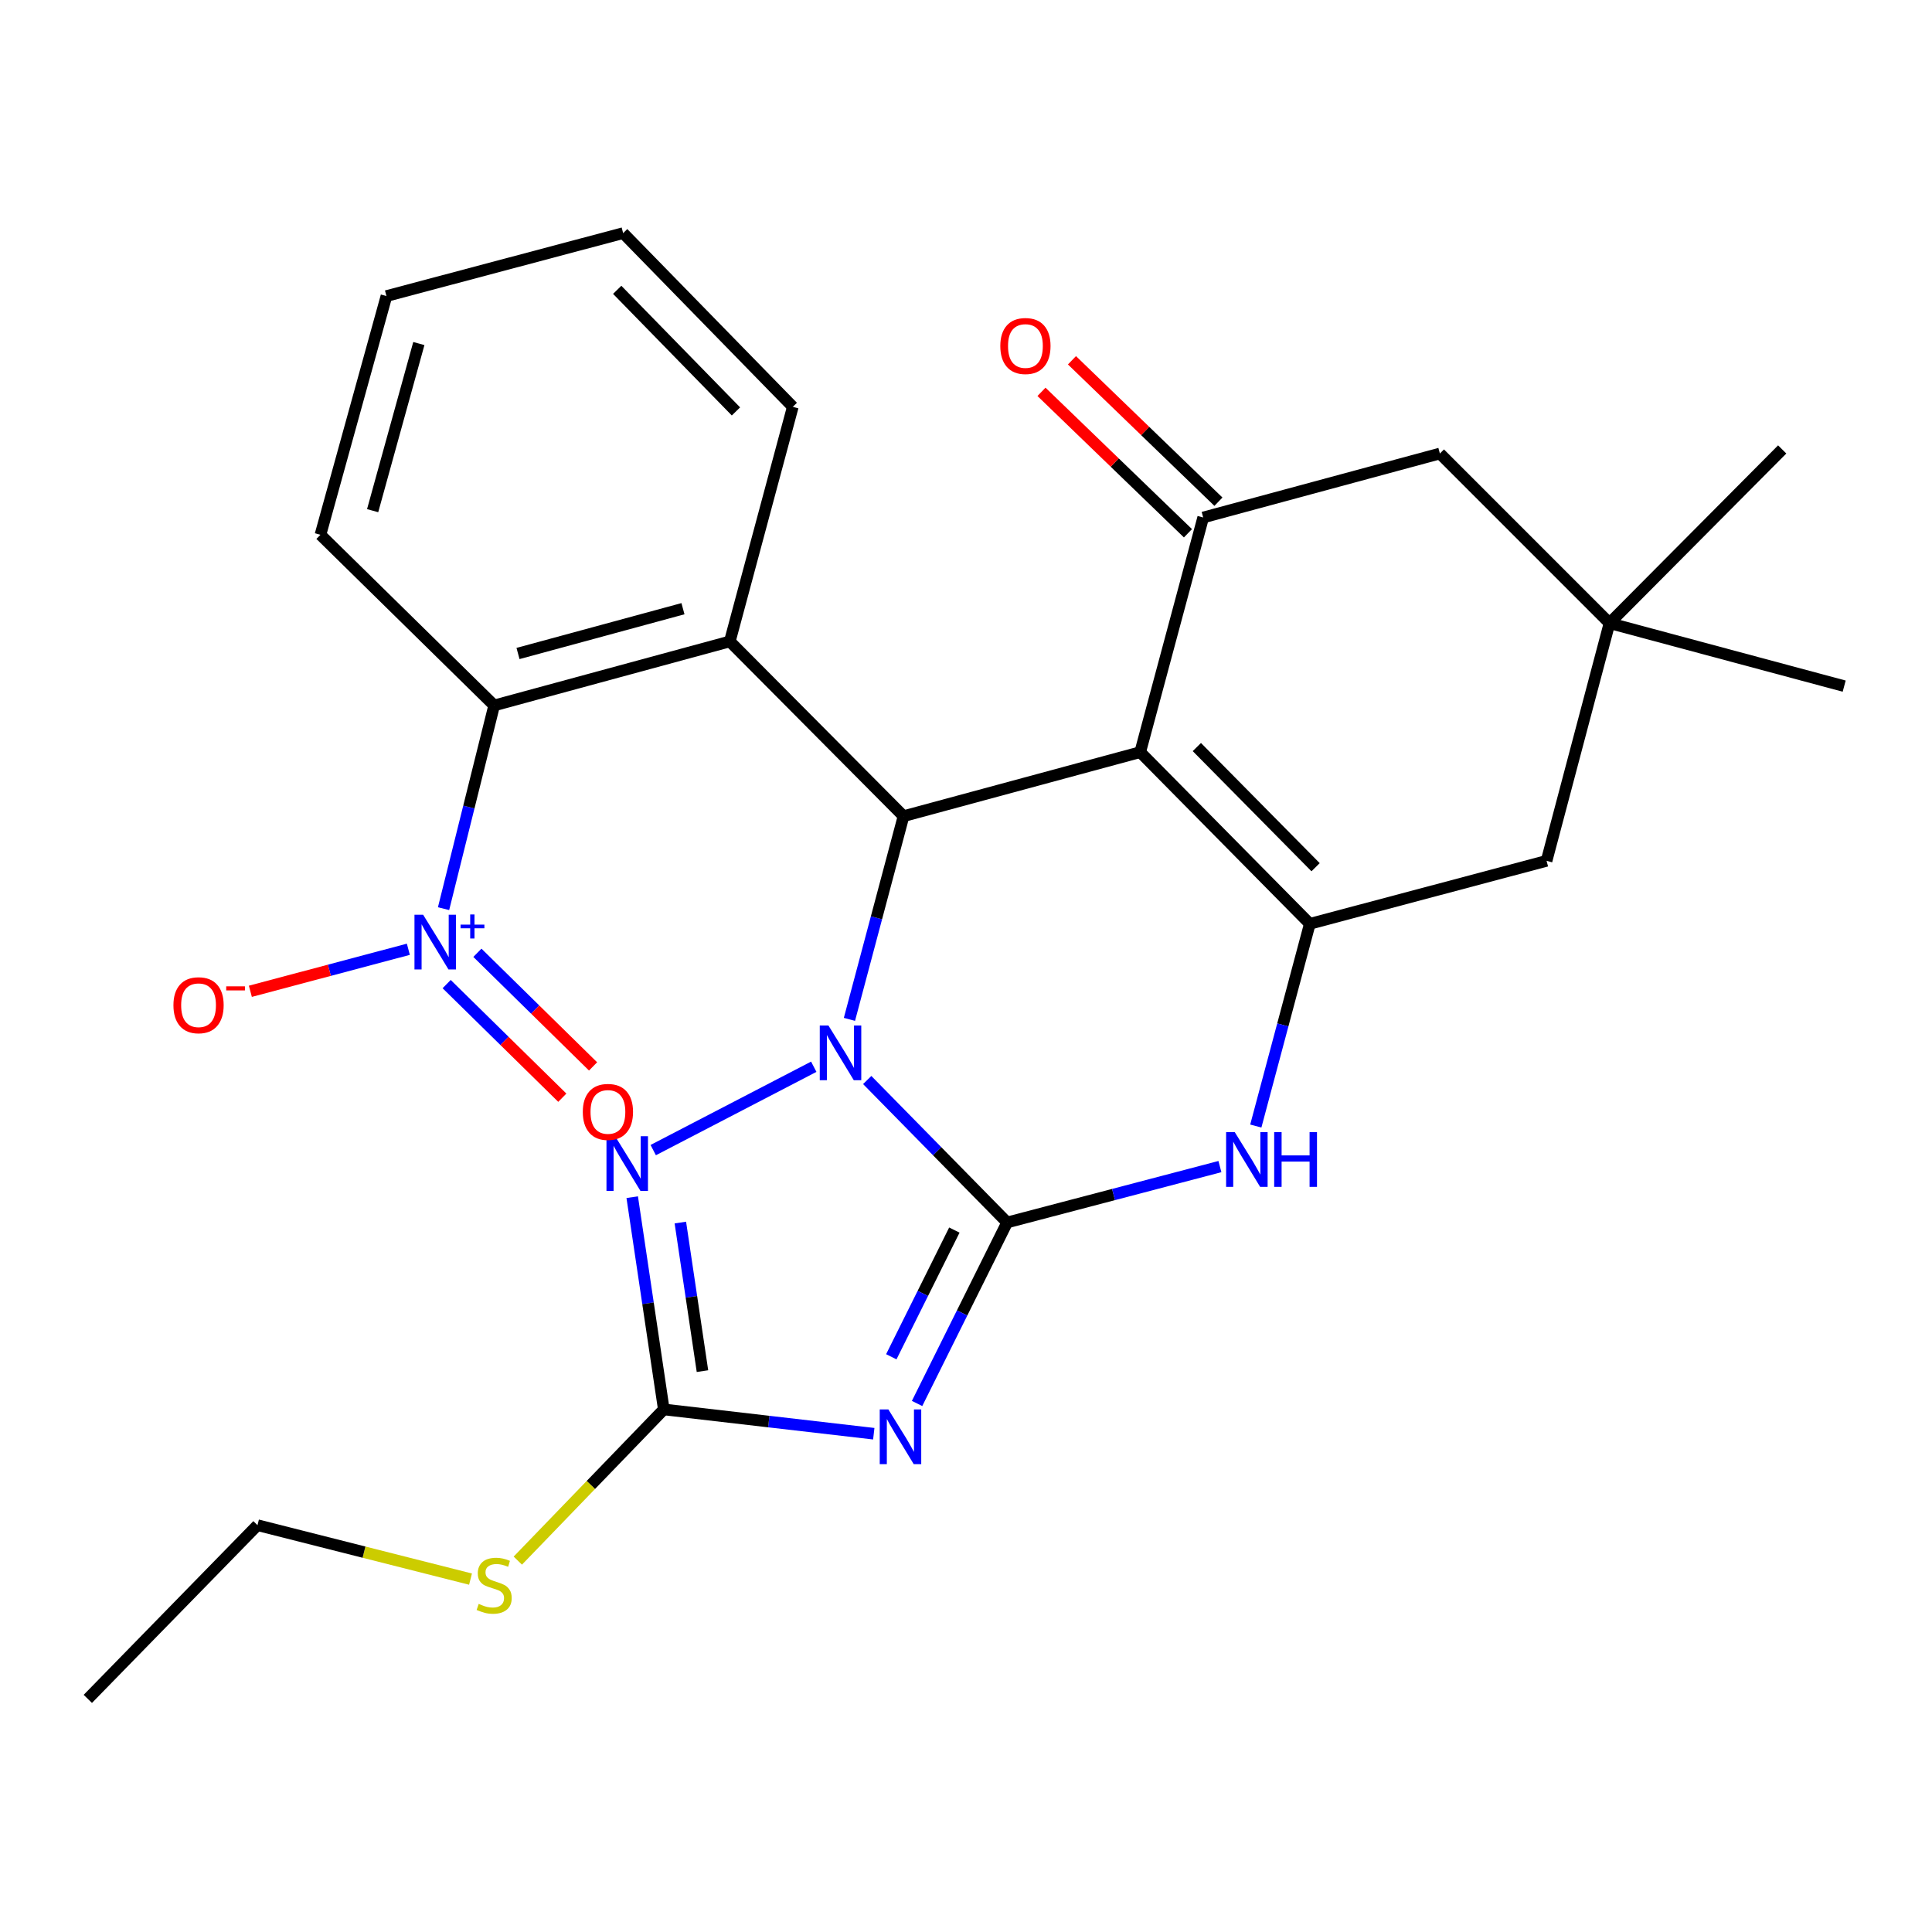 <?xml version='1.0' encoding='iso-8859-1'?>
<svg version='1.1' baseProfile='full'
              xmlns='http://www.w3.org/2000/svg'
                      xmlns:rdkit='http://www.rdkit.org/xml'
                      xmlns:xlink='http://www.w3.org/1999/xlink'
                  xml:space='preserve'
width='1000px' height='1000px' viewBox='0 0 1000 1000'>
<!-- END OF HEADER -->
<rect style='opacity:1.0;fill:#FFFFFF;stroke:none' width='1000' height='1000' x='0' y='0'> </rect>
<path class='bond-0' d='M 448.869,559.016 L 485.083,595.882' style='fill:none;fill-rule:evenodd;stroke:#0000FF;stroke-width:6px;stroke-linecap:butt;stroke-linejoin:miter;stroke-opacity:1' />
<path class='bond-0' d='M 485.083,595.882 L 521.296,632.747' style='fill:none;fill-rule:evenodd;stroke:#000000;stroke-width:6px;stroke-linecap:butt;stroke-linejoin:miter;stroke-opacity:1' />
<path class='bond-3' d='M 439.666,527.622 L 453.665,475.035' style='fill:none;fill-rule:evenodd;stroke:#0000FF;stroke-width:6px;stroke-linecap:butt;stroke-linejoin:miter;stroke-opacity:1' />
<path class='bond-3' d='M 453.665,475.035 L 467.665,422.449' style='fill:none;fill-rule:evenodd;stroke:#000000;stroke-width:6px;stroke-linecap:butt;stroke-linejoin:miter;stroke-opacity:1' />
<path class='bond-5' d='M 421.202,552.143 L 338.109,595.29' style='fill:none;fill-rule:evenodd;stroke:#0000FF;stroke-width:6px;stroke-linecap:butt;stroke-linejoin:miter;stroke-opacity:1' />
<path class='bond-2' d='M 521.296,632.747 L 497.986,679.591' style='fill:none;fill-rule:evenodd;stroke:#000000;stroke-width:6px;stroke-linecap:butt;stroke-linejoin:miter;stroke-opacity:1' />
<path class='bond-2' d='M 497.986,679.591 L 474.676,726.435' style='fill:none;fill-rule:evenodd;stroke:#0000FF;stroke-width:6px;stroke-linecap:butt;stroke-linejoin:miter;stroke-opacity:1' />
<path class='bond-2' d='M 493.972,636.683 L 477.655,669.474' style='fill:none;fill-rule:evenodd;stroke:#000000;stroke-width:6px;stroke-linecap:butt;stroke-linejoin:miter;stroke-opacity:1' />
<path class='bond-2' d='M 477.655,669.474 L 461.338,702.264' style='fill:none;fill-rule:evenodd;stroke:#0000FF;stroke-width:6px;stroke-linecap:butt;stroke-linejoin:miter;stroke-opacity:1' />
<path class='bond-6' d='M 521.296,632.747 L 576.362,618.284' style='fill:none;fill-rule:evenodd;stroke:#000000;stroke-width:6px;stroke-linecap:butt;stroke-linejoin:miter;stroke-opacity:1' />
<path class='bond-6' d='M 576.362,618.284 L 631.428,603.822' style='fill:none;fill-rule:evenodd;stroke:#0000FF;stroke-width:6px;stroke-linecap:butt;stroke-linejoin:miter;stroke-opacity:1' />
<path class='bond-1' d='M 590.167,389.306 L 467.665,422.449' style='fill:none;fill-rule:evenodd;stroke:#000000;stroke-width:6px;stroke-linecap:butt;stroke-linejoin:miter;stroke-opacity:1' />
<path class='bond-4' d='M 590.167,389.306 L 677.963,478.162' style='fill:none;fill-rule:evenodd;stroke:#000000;stroke-width:6px;stroke-linecap:butt;stroke-linejoin:miter;stroke-opacity:1' />
<path class='bond-4' d='M 619.49,386.674 L 680.947,448.872' style='fill:none;fill-rule:evenodd;stroke:#000000;stroke-width:6px;stroke-linecap:butt;stroke-linejoin:miter;stroke-opacity:1' />
<path class='bond-10' d='M 590.167,389.306 L 622.767,267.851' style='fill:none;fill-rule:evenodd;stroke:#000000;stroke-width:6px;stroke-linecap:butt;stroke-linejoin:miter;stroke-opacity:1' />
<path class='bond-27' d='M 452.265,742.092 L 397.925,735.802' style='fill:none;fill-rule:evenodd;stroke:#0000FF;stroke-width:6px;stroke-linecap:butt;stroke-linejoin:miter;stroke-opacity:1' />
<path class='bond-27' d='M 397.925,735.802 L 343.586,729.512' style='fill:none;fill-rule:evenodd;stroke:#000000;stroke-width:6px;stroke-linecap:butt;stroke-linejoin:miter;stroke-opacity:1' />
<path class='bond-7' d='M 467.665,422.449 L 377.75,332.004' style='fill:none;fill-rule:evenodd;stroke:#000000;stroke-width:6px;stroke-linecap:butt;stroke-linejoin:miter;stroke-opacity:1' />
<path class='bond-12' d='M 677.963,478.162 L 800.503,445.574' style='fill:none;fill-rule:evenodd;stroke:#000000;stroke-width:6px;stroke-linecap:butt;stroke-linejoin:miter;stroke-opacity:1' />
<path class='bond-28' d='M 677.963,478.162 L 663.982,530.502' style='fill:none;fill-rule:evenodd;stroke:#000000;stroke-width:6px;stroke-linecap:butt;stroke-linejoin:miter;stroke-opacity:1' />
<path class='bond-28' d='M 663.982,530.502 L 650.001,582.842' style='fill:none;fill-rule:evenodd;stroke:#0000FF;stroke-width:6px;stroke-linecap:butt;stroke-linejoin:miter;stroke-opacity:1' />
<path class='bond-8' d='M 327.235,619.655 L 335.41,674.583' style='fill:none;fill-rule:evenodd;stroke:#0000FF;stroke-width:6px;stroke-linecap:butt;stroke-linejoin:miter;stroke-opacity:1' />
<path class='bond-8' d='M 335.41,674.583 L 343.586,729.512' style='fill:none;fill-rule:evenodd;stroke:#000000;stroke-width:6px;stroke-linecap:butt;stroke-linejoin:miter;stroke-opacity:1' />
<path class='bond-8' d='M 352.149,632.79 L 357.872,671.24' style='fill:none;fill-rule:evenodd;stroke:#0000FF;stroke-width:6px;stroke-linecap:butt;stroke-linejoin:miter;stroke-opacity:1' />
<path class='bond-8' d='M 357.872,671.24 L 363.595,709.69' style='fill:none;fill-rule:evenodd;stroke:#000000;stroke-width:6px;stroke-linecap:butt;stroke-linejoin:miter;stroke-opacity:1' />
<path class='bond-11' d='M 377.75,332.004 L 255.778,365.134' style='fill:none;fill-rule:evenodd;stroke:#000000;stroke-width:6px;stroke-linecap:butt;stroke-linejoin:miter;stroke-opacity:1' />
<path class='bond-11' d='M 353.502,315.059 L 268.121,338.249' style='fill:none;fill-rule:evenodd;stroke:#000000;stroke-width:6px;stroke-linecap:butt;stroke-linejoin:miter;stroke-opacity:1' />
<path class='bond-19' d='M 377.75,332.004 L 410.35,210.574' style='fill:none;fill-rule:evenodd;stroke:#000000;stroke-width:6px;stroke-linecap:butt;stroke-linejoin:miter;stroke-opacity:1' />
<path class='bond-18' d='M 343.586,729.512 L 305.802,768.642' style='fill:none;fill-rule:evenodd;stroke:#000000;stroke-width:6px;stroke-linecap:butt;stroke-linejoin:miter;stroke-opacity:1' />
<path class='bond-18' d='M 305.802,768.642 L 268.018,807.773' style='fill:none;fill-rule:evenodd;stroke:#CCCC00;stroke-width:6px;stroke-linecap:butt;stroke-linejoin:miter;stroke-opacity:1' />
<path class='bond-9' d='M 229.584,470.32 L 242.681,417.727' style='fill:none;fill-rule:evenodd;stroke:#0000FF;stroke-width:6px;stroke-linecap:butt;stroke-linejoin:miter;stroke-opacity:1' />
<path class='bond-9' d='M 242.681,417.727 L 255.778,365.134' style='fill:none;fill-rule:evenodd;stroke:#000000;stroke-width:6px;stroke-linecap:butt;stroke-linejoin:miter;stroke-opacity:1' />
<path class='bond-15' d='M 211.363,491.336 L 170.475,502.213' style='fill:none;fill-rule:evenodd;stroke:#0000FF;stroke-width:6px;stroke-linecap:butt;stroke-linejoin:miter;stroke-opacity:1' />
<path class='bond-15' d='M 170.475,502.213 L 129.588,513.09' style='fill:none;fill-rule:evenodd;stroke:#FF0000;stroke-width:6px;stroke-linecap:butt;stroke-linejoin:miter;stroke-opacity:1' />
<path class='bond-16' d='M 231.187,509.364 L 261.12,538.769' style='fill:none;fill-rule:evenodd;stroke:#0000FF;stroke-width:6px;stroke-linecap:butt;stroke-linejoin:miter;stroke-opacity:1' />
<path class='bond-16' d='M 261.12,538.769 L 291.053,568.174' style='fill:none;fill-rule:evenodd;stroke:#FF0000;stroke-width:6px;stroke-linecap:butt;stroke-linejoin:miter;stroke-opacity:1' />
<path class='bond-16' d='M 247.101,493.164 L 277.034,522.569' style='fill:none;fill-rule:evenodd;stroke:#0000FF;stroke-width:6px;stroke-linecap:butt;stroke-linejoin:miter;stroke-opacity:1' />
<path class='bond-16' d='M 277.034,522.569 L 306.968,551.974' style='fill:none;fill-rule:evenodd;stroke:#FF0000;stroke-width:6px;stroke-linecap:butt;stroke-linejoin:miter;stroke-opacity:1' />
<path class='bond-14' d='M 622.767,267.851 L 745.282,234.734' style='fill:none;fill-rule:evenodd;stroke:#000000;stroke-width:6px;stroke-linecap:butt;stroke-linejoin:miter;stroke-opacity:1' />
<path class='bond-17' d='M 630.654,259.683 L 592.748,223.082' style='fill:none;fill-rule:evenodd;stroke:#000000;stroke-width:6px;stroke-linecap:butt;stroke-linejoin:miter;stroke-opacity:1' />
<path class='bond-17' d='M 592.748,223.082 L 554.843,186.48' style='fill:none;fill-rule:evenodd;stroke:#FF0000;stroke-width:6px;stroke-linecap:butt;stroke-linejoin:miter;stroke-opacity:1' />
<path class='bond-17' d='M 614.88,276.019 L 576.974,239.418' style='fill:none;fill-rule:evenodd;stroke:#000000;stroke-width:6px;stroke-linecap:butt;stroke-linejoin:miter;stroke-opacity:1' />
<path class='bond-17' d='M 576.974,239.418 L 539.069,202.817' style='fill:none;fill-rule:evenodd;stroke:#FF0000;stroke-width:6px;stroke-linecap:butt;stroke-linejoin:miter;stroke-opacity:1' />
<path class='bond-20' d='M 255.778,365.134 L 165.863,276.809' style='fill:none;fill-rule:evenodd;stroke:#000000;stroke-width:6px;stroke-linecap:butt;stroke-linejoin:miter;stroke-opacity:1' />
<path class='bond-30' d='M 800.503,445.574 L 833.078,322.542' style='fill:none;fill-rule:evenodd;stroke:#000000;stroke-width:6px;stroke-linecap:butt;stroke-linejoin:miter;stroke-opacity:1' />
<path class='bond-13' d='M 833.078,322.542 L 745.282,234.734' style='fill:none;fill-rule:evenodd;stroke:#000000;stroke-width:6px;stroke-linecap:butt;stroke-linejoin:miter;stroke-opacity:1' />
<path class='bond-21' d='M 833.078,322.542 L 954.545,355.142' style='fill:none;fill-rule:evenodd;stroke:#000000;stroke-width:6px;stroke-linecap:butt;stroke-linejoin:miter;stroke-opacity:1' />
<path class='bond-22' d='M 833.078,322.542 L 922.463,232.627' style='fill:none;fill-rule:evenodd;stroke:#000000;stroke-width:6px;stroke-linecap:butt;stroke-linejoin:miter;stroke-opacity:1' />
<path class='bond-23' d='M 243.538,817.349 L 188.407,803.388' style='fill:none;fill-rule:evenodd;stroke:#CCCC00;stroke-width:6px;stroke-linecap:butt;stroke-linejoin:miter;stroke-opacity:1' />
<path class='bond-23' d='M 188.407,803.388 L 133.275,789.426' style='fill:none;fill-rule:evenodd;stroke:#000000;stroke-width:6px;stroke-linecap:butt;stroke-linejoin:miter;stroke-opacity:1' />
<path class='bond-24' d='M 410.35,210.574 L 322.542,120.659' style='fill:none;fill-rule:evenodd;stroke:#000000;stroke-width:6px;stroke-linecap:butt;stroke-linejoin:miter;stroke-opacity:1' />
<path class='bond-24' d='M 380.932,212.953 L 319.466,150.013' style='fill:none;fill-rule:evenodd;stroke:#000000;stroke-width:6px;stroke-linecap:butt;stroke-linejoin:miter;stroke-opacity:1' />
<path class='bond-29' d='M 165.863,276.809 L 200.027,153.234' style='fill:none;fill-rule:evenodd;stroke:#000000;stroke-width:6px;stroke-linecap:butt;stroke-linejoin:miter;stroke-opacity:1' />
<path class='bond-29' d='M 192.875,264.324 L 216.79,177.821' style='fill:none;fill-rule:evenodd;stroke:#000000;stroke-width:6px;stroke-linecap:butt;stroke-linejoin:miter;stroke-opacity:1' />
<path class='bond-26' d='M 133.275,789.426 L 45.455,879.341' style='fill:none;fill-rule:evenodd;stroke:#000000;stroke-width:6px;stroke-linecap:butt;stroke-linejoin:miter;stroke-opacity:1' />
<path class='bond-25' d='M 322.542,120.659 L 200.027,153.234' style='fill:none;fill-rule:evenodd;stroke:#000000;stroke-width:6px;stroke-linecap:butt;stroke-linejoin:miter;stroke-opacity:1' />
<path  class='atom-0' d='M 428.792 530.791
L 438.072 545.791
Q 438.992 547.271, 440.472 549.951
Q 441.952 552.631, 442.032 552.791
L 442.032 530.791
L 445.792 530.791
L 445.792 559.111
L 441.912 559.111
L 431.952 542.711
Q 430.792 540.791, 429.552 538.591
Q 428.352 536.391, 427.992 535.711
L 427.992 559.111
L 424.312 559.111
L 424.312 530.791
L 428.792 530.791
' fill='#0000FF'/>
<path  class='atom-3' d='M 459.828 729.533
L 469.108 744.533
Q 470.028 746.013, 471.508 748.693
Q 472.988 751.373, 473.068 751.533
L 473.068 729.533
L 476.828 729.533
L 476.828 757.853
L 472.948 757.853
L 462.988 741.453
Q 461.828 739.533, 460.588 737.333
Q 459.388 735.133, 459.028 734.453
L 459.028 757.853
L 455.348 757.853
L 455.348 729.533
L 459.828 729.533
' fill='#0000FF'/>
<path  class='atom-6' d='M 318.389 588.119
L 327.669 603.119
Q 328.589 604.599, 330.069 607.279
Q 331.549 609.959, 331.629 610.119
L 331.629 588.119
L 335.389 588.119
L 335.389 616.439
L 331.509 616.439
L 321.549 600.039
Q 320.389 598.119, 319.149 595.919
Q 317.949 593.719, 317.589 593.039
L 317.589 616.439
L 313.909 616.439
L 313.909 588.119
L 318.389 588.119
' fill='#0000FF'/>
<path  class='atom-7' d='M 639.115 585.999
L 648.395 600.999
Q 649.315 602.479, 650.795 605.159
Q 652.275 607.839, 652.355 607.999
L 652.355 585.999
L 656.115 585.999
L 656.115 614.319
L 652.235 614.319
L 642.275 597.919
Q 641.115 595.999, 639.875 593.799
Q 638.675 591.599, 638.315 590.919
L 638.315 614.319
L 634.635 614.319
L 634.635 585.999
L 639.115 585.999
' fill='#0000FF'/>
<path  class='atom-7' d='M 659.515 585.999
L 663.355 585.999
L 663.355 598.039
L 677.835 598.039
L 677.835 585.999
L 681.675 585.999
L 681.675 614.319
L 677.835 614.319
L 677.835 601.239
L 663.355 601.239
L 663.355 614.319
L 659.515 614.319
L 659.515 585.999
' fill='#0000FF'/>
<path  class='atom-10' d='M 219.012 473.476
L 228.292 488.476
Q 229.212 489.956, 230.692 492.636
Q 232.172 495.316, 232.252 495.476
L 232.252 473.476
L 236.012 473.476
L 236.012 501.796
L 232.132 501.796
L 222.172 485.396
Q 221.012 483.476, 219.772 481.276
Q 218.572 479.076, 218.212 478.396
L 218.212 501.796
L 214.532 501.796
L 214.532 473.476
L 219.012 473.476
' fill='#0000FF'/>
<path  class='atom-10' d='M 238.388 478.581
L 243.377 478.581
L 243.377 473.327
L 245.595 473.327
L 245.595 478.581
L 250.717 478.581
L 250.717 480.482
L 245.595 480.482
L 245.595 485.762
L 243.377 485.762
L 243.377 480.482
L 238.388 480.482
L 238.388 478.581
' fill='#0000FF'/>
<path  class='atom-16' d='M 89.769 520.304
Q 89.769 513.504, 93.129 509.704
Q 96.49 505.904, 102.769 505.904
Q 109.049 505.904, 112.409 509.704
Q 115.769 513.504, 115.769 520.304
Q 115.769 527.184, 112.369 531.104
Q 108.969 534.984, 102.769 534.984
Q 96.529 534.984, 93.129 531.104
Q 89.769 527.224, 89.769 520.304
M 102.769 531.784
Q 107.089 531.784, 109.409 528.904
Q 111.769 525.984, 111.769 520.304
Q 111.769 514.744, 109.409 511.944
Q 107.089 509.104, 102.769 509.104
Q 98.45 509.104, 96.09 511.904
Q 93.769 514.704, 93.769 520.304
Q 93.769 526.024, 96.09 528.904
Q 98.45 531.784, 102.769 531.784
' fill='#FF0000'/>
<path  class='atom-16' d='M 117.089 510.526
L 126.778 510.526
L 126.778 512.638
L 117.089 512.638
L 117.089 510.526
' fill='#FF0000'/>
<path  class='atom-17' d='M 301.657 575.524
Q 301.657 568.724, 305.017 564.924
Q 308.377 561.124, 314.657 561.124
Q 320.937 561.124, 324.297 564.924
Q 327.657 568.724, 327.657 575.524
Q 327.657 582.404, 324.257 586.324
Q 320.857 590.204, 314.657 590.204
Q 308.417 590.204, 305.017 586.324
Q 301.657 582.444, 301.657 575.524
M 314.657 587.004
Q 318.977 587.004, 321.297 584.124
Q 323.657 581.204, 323.657 575.524
Q 323.657 569.964, 321.297 567.164
Q 318.977 564.324, 314.657 564.324
Q 310.337 564.324, 307.977 567.124
Q 305.657 569.924, 305.657 575.524
Q 305.657 581.244, 307.977 584.124
Q 310.337 587.004, 314.657 587.004
' fill='#FF0000'/>
<path  class='atom-18' d='M 517.758 179.089
Q 517.758 172.289, 521.118 168.489
Q 524.478 164.689, 530.758 164.689
Q 537.038 164.689, 540.398 168.489
Q 543.758 172.289, 543.758 179.089
Q 543.758 185.969, 540.358 189.889
Q 536.958 193.769, 530.758 193.769
Q 524.518 193.769, 521.118 189.889
Q 517.758 186.009, 517.758 179.089
M 530.758 190.569
Q 535.078 190.569, 537.398 187.689
Q 539.758 184.769, 539.758 179.089
Q 539.758 173.529, 537.398 170.729
Q 535.078 167.889, 530.758 167.889
Q 526.438 167.889, 524.078 170.689
Q 521.758 173.489, 521.758 179.089
Q 521.758 184.809, 524.078 187.689
Q 526.438 190.569, 530.758 190.569
' fill='#FF0000'/>
<path  class='atom-19' d='M 247.778 830.169
Q 248.098 830.289, 249.418 830.849
Q 250.738 831.409, 252.178 831.769
Q 253.658 832.089, 255.098 832.089
Q 257.778 832.089, 259.338 830.809
Q 260.898 829.489, 260.898 827.209
Q 260.898 825.649, 260.098 824.689
Q 259.338 823.729, 258.138 823.209
Q 256.938 822.689, 254.938 822.089
Q 252.418 821.329, 250.898 820.609
Q 249.418 819.889, 248.338 818.369
Q 247.298 816.849, 247.298 814.289
Q 247.298 810.729, 249.698 808.529
Q 252.138 806.329, 256.938 806.329
Q 260.218 806.329, 263.938 807.889
L 263.018 810.969
Q 259.618 809.569, 257.058 809.569
Q 254.298 809.569, 252.778 810.729
Q 251.258 811.849, 251.298 813.809
Q 251.298 815.329, 252.058 816.249
Q 252.858 817.169, 253.978 817.689
Q 255.138 818.209, 257.058 818.809
Q 259.618 819.609, 261.138 820.409
Q 262.658 821.209, 263.738 822.849
Q 264.858 824.449, 264.858 827.209
Q 264.858 831.129, 262.218 833.249
Q 259.618 835.329, 255.258 835.329
Q 252.738 835.329, 250.818 834.769
Q 248.938 834.249, 246.698 833.329
L 247.778 830.169
' fill='#CCCC00'/>
</svg>
